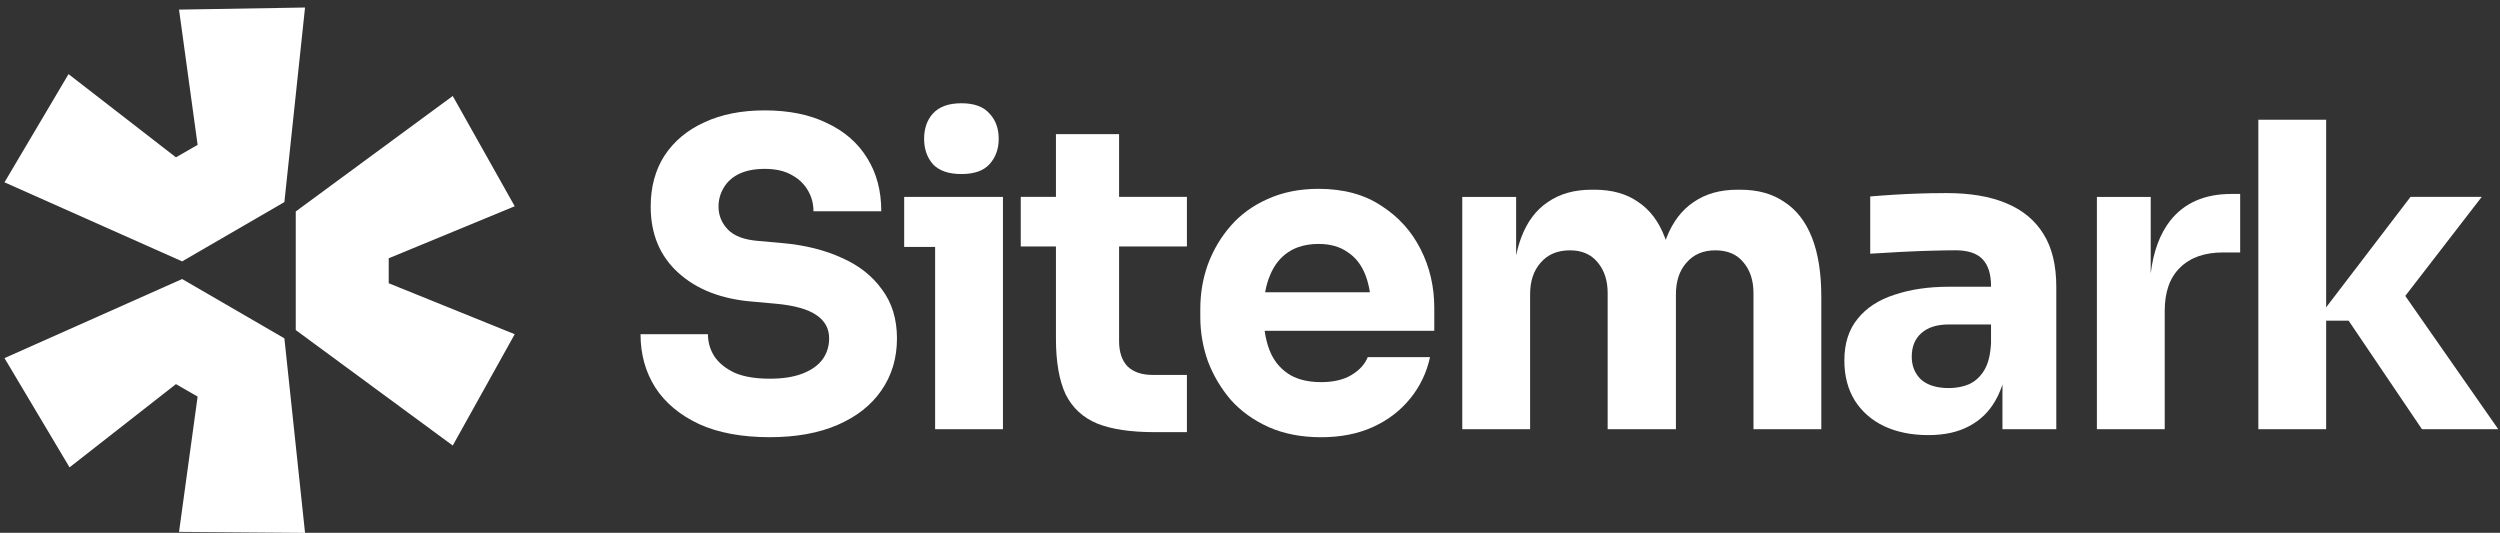 <svg width="122" height="26" viewBox="0 0 122 26" fill="none" xmlns="http://www.w3.org/2000/svg">
<rect x="0" y="0" width="122" height="26" fill="#333333" stroke="none"/>
<path d="M0.219 17.476L8.888 13.617L13.878 16.511L14.886 26.005L8.737 25.955L9.644 19.354L8.586 18.745L3.394 22.807L0.219 17.476Z" fill="white"/>
<path d="M14.433 16.107L22.094 21.742L25.118 16.31L18.969 13.822V12.604L25.118 10.065L22.094 4.684L14.433 10.319V16.107Z" fill="white"/>
<path d="M13.878 9.861L14.886 0.367L8.737 0.469L9.644 7.069L8.586 7.678L3.344 3.617L0.219 8.897L8.888 12.755L13.878 9.861Z" fill="white"/>
<path d="M45.634 12.05V20.945H48.944V9.609H44.124V12.05H45.634Z" fill="white"/>
<path d="M45.531 8.018C45.834 8.335 46.296 8.493 46.917 8.493C47.538 8.493 47.992 8.335 48.282 8.018C48.586 7.687 48.737 7.273 48.737 6.777C48.737 6.266 48.586 5.853 48.282 5.536C47.992 5.205 47.538 5.039 46.917 5.039C46.296 5.039 45.834 5.205 45.531 5.536C45.242 5.853 45.097 6.266 45.097 6.777C45.097 7.273 45.242 7.687 45.531 8.018Z" fill="white"/>
<path d="M34.112 20.694C35.05 21.121 36.201 21.335 37.566 21.335C38.849 21.335 39.952 21.135 40.876 20.735C41.8 20.335 42.51 19.777 43.007 19.06C43.517 18.329 43.772 17.481 43.772 16.515C43.772 15.578 43.531 14.785 43.048 14.136C42.579 13.475 41.925 12.957 41.083 12.585C40.242 12.199 39.27 11.958 38.166 11.861L37.008 11.758C36.319 11.703 35.822 11.517 35.519 11.199C35.215 10.882 35.064 10.51 35.064 10.082C35.064 9.751 35.147 9.448 35.312 9.172C35.477 8.883 35.725 8.655 36.057 8.49C36.401 8.324 36.822 8.241 37.318 8.241C37.842 8.241 38.277 8.338 38.621 8.531C38.697 8.572 38.77 8.615 38.837 8.662L38.853 8.673C38.879 8.691 38.904 8.709 38.928 8.727C39.138 8.887 39.304 9.077 39.428 9.296C39.607 9.6 39.697 9.937 39.697 10.31H43.007C43.007 9.317 42.779 8.455 42.324 7.724C41.869 6.98 41.214 6.407 40.359 6.007C39.518 5.594 38.504 5.387 37.318 5.387C36.187 5.387 35.209 5.58 34.381 5.966C33.554 6.338 32.906 6.876 32.437 7.579C31.981 8.283 31.754 9.117 31.754 10.082C31.754 11.42 32.202 12.495 33.099 13.309C33.995 14.123 35.195 14.592 36.698 14.716L37.836 14.819C38.759 14.902 39.428 15.088 39.842 15.378C40.255 15.653 40.462 16.033 40.462 16.515C40.462 16.737 40.426 16.945 40.353 17.14C40.3 17.284 40.226 17.421 40.132 17.55C39.911 17.839 39.587 18.067 39.159 18.232C38.732 18.398 38.201 18.48 37.566 18.48C36.863 18.48 36.291 18.384 35.85 18.191C35.408 17.984 35.078 17.715 34.857 17.384C34.65 17.053 34.547 16.695 34.547 16.308H31.258C31.258 17.288 31.499 18.157 31.981 18.915C32.464 19.66 33.175 20.253 34.112 20.694Z" fill="white"/>
<path d="M56.328 21.088C55.184 21.088 54.26 20.951 53.557 20.675C52.853 20.385 52.336 19.909 52.005 19.247C51.688 18.572 51.53 17.662 51.53 16.517V12.028H49.813V9.608H51.53V6.547H54.611V9.608H57.921V12.028H54.611V16.641C54.611 17.179 54.75 17.593 55.025 17.882C55.315 18.158 55.722 18.296 56.246 18.296H57.921V21.088H56.328Z" fill="white"/>
<path fill-rule="evenodd" clip-rule="evenodd" d="M61.906 20.84C62.65 21.171 63.505 21.337 64.471 21.337C65.422 21.337 66.263 21.171 66.994 20.84C67.725 20.509 68.332 20.047 68.814 19.454C69.297 18.861 69.621 18.185 69.786 17.427H66.746C66.608 17.772 66.346 18.061 65.96 18.296C65.574 18.53 65.077 18.648 64.471 18.648C64.095 18.648 63.759 18.603 63.463 18.514C63.238 18.446 63.036 18.353 62.857 18.234C62.443 17.958 62.14 17.572 61.947 17.075C61.893 16.934 61.847 16.786 61.809 16.632C61.77 16.476 61.738 16.314 61.714 16.144H69.993V15.027C69.993 13.993 69.773 13.042 69.332 12.173C68.89 11.29 68.249 10.58 67.408 10.042C66.58 9.491 65.56 9.215 64.346 9.215C63.422 9.215 62.595 9.38 61.864 9.711C61.147 10.028 60.547 10.463 60.065 11.014C59.582 11.566 59.21 12.194 58.947 12.897C58.699 13.586 58.575 14.31 58.575 15.069V15.482C58.575 16.213 58.699 16.93 58.947 17.634C59.21 18.323 59.582 18.951 60.065 19.516C60.561 20.068 61.174 20.509 61.906 20.84ZM61.771 14.099C61.78 14.055 61.79 14.012 61.8 13.97C61.829 13.853 61.862 13.741 61.9 13.634C61.921 13.573 61.944 13.513 61.968 13.455C62.174 12.945 62.478 12.559 62.878 12.297C63.027 12.199 63.189 12.119 63.363 12.058C63.656 11.955 63.984 11.904 64.346 11.904C64.912 11.904 65.38 12.035 65.753 12.297C66.139 12.545 66.429 12.911 66.622 13.393C66.637 13.432 66.652 13.472 66.666 13.512C66.689 13.576 66.711 13.642 66.73 13.709C66.759 13.809 66.785 13.912 66.808 14.02C66.824 14.099 66.838 14.179 66.851 14.262H61.739C61.749 14.207 61.759 14.152 61.771 14.099Z" fill="white"/>
<path d="M71.359 20.945V9.609H73.987V12.464C74.022 12.295 74.063 12.132 74.108 11.976C74.147 11.844 74.189 11.717 74.235 11.595C74.524 10.823 74.959 10.244 75.538 9.858C76.117 9.458 76.827 9.258 77.668 9.258H77.813C78.668 9.258 79.378 9.458 79.944 9.858C80.523 10.244 80.957 10.823 81.247 11.595L81.27 11.653L81.289 11.707C81.302 11.669 81.316 11.632 81.329 11.595C81.633 10.823 82.074 10.244 82.653 9.858C83.233 9.458 83.943 9.258 84.784 9.258H84.929C85.784 9.258 86.501 9.458 87.08 9.858C87.673 10.244 88.121 10.823 88.424 11.595C88.728 12.367 88.88 13.333 88.88 14.491V20.945H85.57V14.305C85.57 13.684 85.405 13.181 85.074 12.795C84.757 12.409 84.302 12.216 83.709 12.216C83.115 12.216 82.647 12.416 82.302 12.816C81.957 13.202 81.785 13.719 81.785 14.367V20.945H78.454V14.305C78.454 13.684 78.289 13.181 77.958 12.795C77.641 12.409 77.192 12.216 76.614 12.216C76.007 12.216 75.531 12.416 75.186 12.816C74.841 13.202 74.669 13.719 74.669 14.367V20.945H71.359Z" fill="white"/>
<path fill-rule="evenodd" clip-rule="evenodd" d="M97.72 18.759V20.944H100.347V13.993C100.347 12.945 100.14 12.09 99.727 11.428C99.313 10.753 98.706 10.249 97.906 9.918C97.121 9.587 96.148 9.422 94.99 9.422C94.739 9.422 94.477 9.425 94.203 9.43C94.042 9.433 93.876 9.438 93.707 9.443C93.252 9.456 92.811 9.477 92.384 9.505L92.057 9.527C91.889 9.538 91.732 9.55 91.583 9.561C91.472 9.57 91.366 9.579 91.267 9.587V12.38C91.694 12.352 92.17 12.325 92.694 12.297C92.84 12.29 92.986 12.282 93.13 12.276C93.338 12.266 93.543 12.258 93.747 12.25C93.907 12.245 94.067 12.239 94.225 12.235C94.721 12.221 95.121 12.214 95.424 12.214C96.031 12.214 96.472 12.359 96.748 12.649C97.024 12.938 97.162 13.373 97.162 13.952V13.993H95.114C94.107 13.993 93.218 14.124 92.445 14.386C91.673 14.634 91.073 15.028 90.646 15.565C90.218 16.09 90.005 16.765 90.005 17.593C90.005 18.351 90.177 19.006 90.522 19.558C90.867 20.095 91.342 20.509 91.949 20.799C92.57 21.088 93.287 21.233 94.1 21.233C94.886 21.233 95.548 21.088 96.086 20.799C96.638 20.509 97.065 20.095 97.369 19.558C97.422 19.467 97.472 19.373 97.518 19.275C97.584 19.137 97.642 18.992 97.694 18.84L97.72 18.759ZM97.162 16.744V15.834H95.093C94.514 15.834 94.066 15.979 93.749 16.269C93.445 16.544 93.293 16.924 93.293 17.406C93.293 17.634 93.331 17.84 93.407 18.026C93.483 18.213 93.597 18.378 93.749 18.523C94.066 18.799 94.514 18.937 95.093 18.937C95.203 18.937 95.31 18.932 95.413 18.921C95.497 18.912 95.579 18.899 95.657 18.883C95.809 18.853 95.952 18.808 96.086 18.751C96.39 18.613 96.638 18.386 96.831 18.068C97.024 17.751 97.134 17.31 97.162 16.744Z" fill="white"/>
<path d="M102.328 20.945V9.61H104.955V13.351C105.081 12.283 105.398 11.422 105.907 10.768C106.596 9.899 107.589 9.465 108.886 9.465H109.32V12.319H108.492C107.582 12.319 106.879 12.568 106.382 13.064C105.886 13.547 105.638 14.25 105.638 15.174V20.945H102.328Z" fill="white"/>
<path d="M113.516 15.649H114.613L118.191 20.944H121.914L117.377 14.441L121.108 9.608H117.633L113.516 14.998V5.844H110.207V20.944H113.516V15.649Z" fill="white"/>
</svg>
